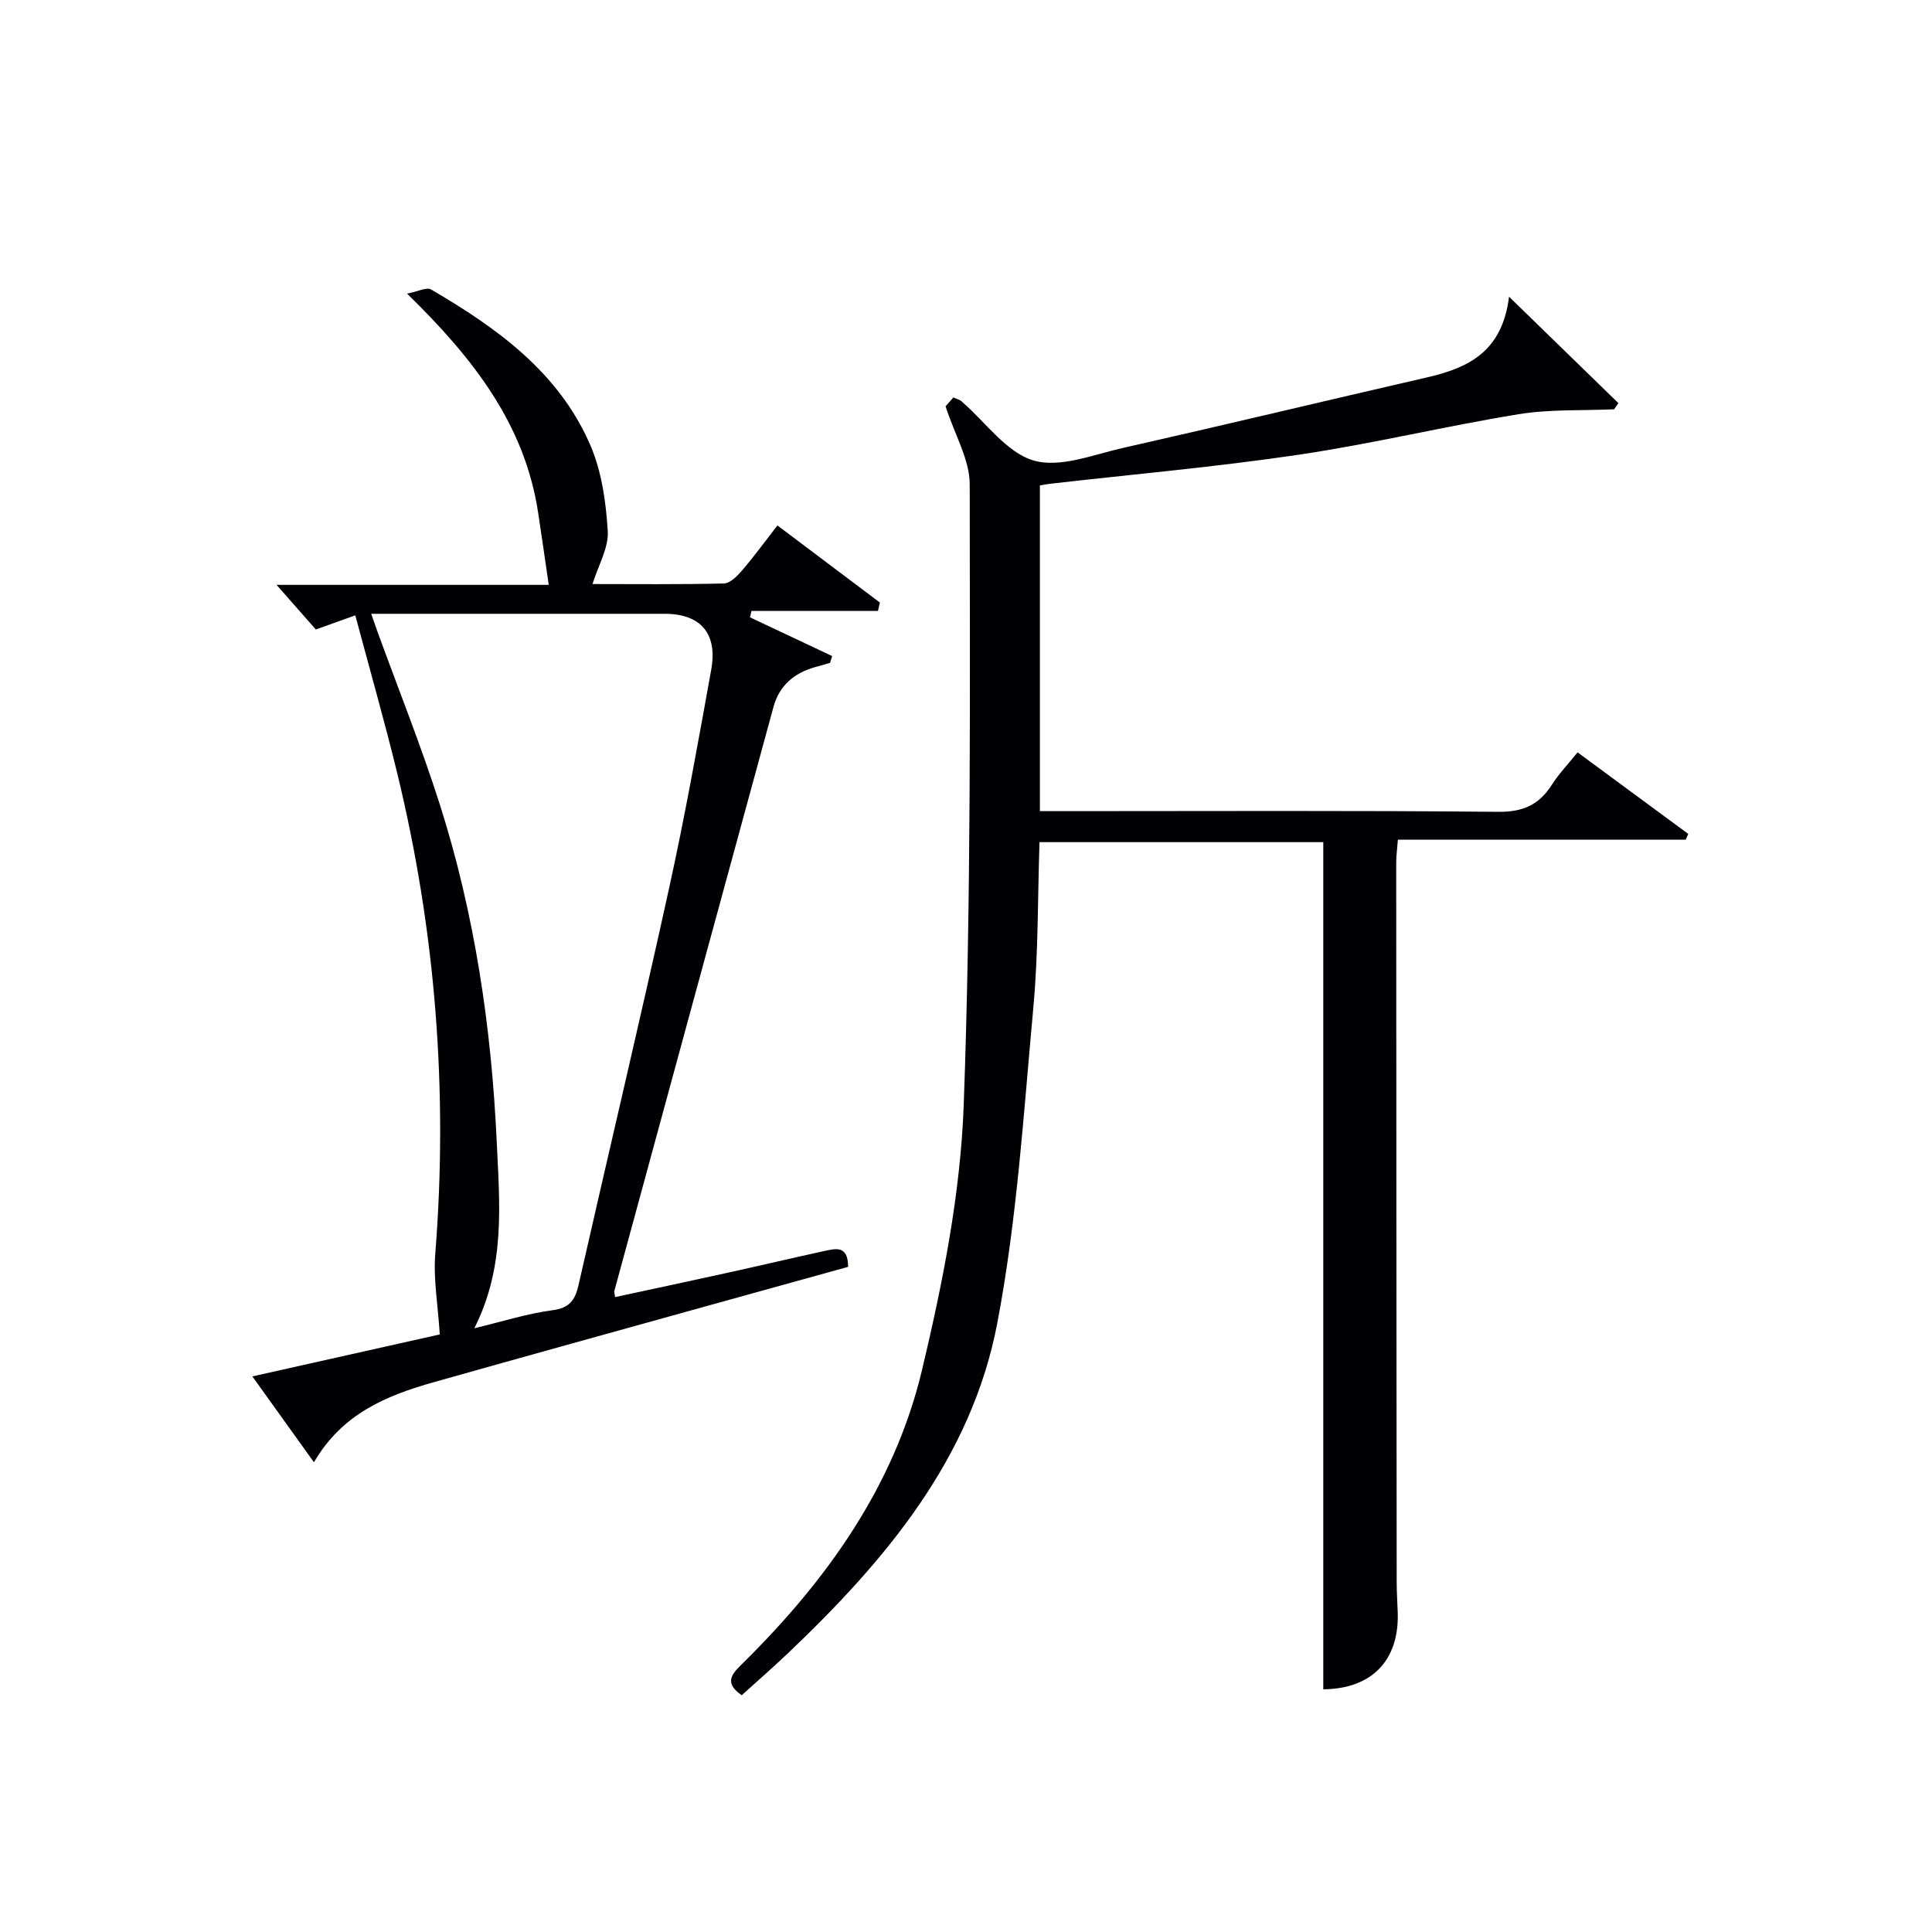 <svg enable-background="new 0 0 400 400" viewBox="0 0 400 400" xmlns="http://www.w3.org/2000/svg"><path d="m334.18 84.74c-6.6.3-13.31-.04-19.79 1.02-15.21 2.48-30.23 6.12-45.47 8.38-17.07 2.53-34.29 4.05-51.44 6.01-.64.07-1.27.2-2.18.35v67.44h5.44c29.83 0 59.67-.15 89.49.14 5.13.05 8.45-1.49 11.08-5.63 1.42-2.23 3.29-4.17 5.31-6.68 7.68 5.66 15.3 11.27 22.91 16.88-.17.4-.35.8-.52 1.2-19.72 0-39.44 0-59.59 0-.14 1.88-.35 3.31-.35 4.74.02 49.66.05 99.33.1 148.99 0 2.16.16 4.33.22 6.49.24 9.9-5.58 15.6-15.42 15.68 0-58.36 0-116.73 0-175.39-19.12 0-38.71 0-58.75 0-.39 11.45-.23 22.91-1.28 34.26-2.01 21.83-3.37 43.84-7.46 65.31-5.35 28.08-23.22 49.23-43.41 68.42-3.12 2.96-6.36 5.78-9.5 8.63-3.95-2.72-1.83-4.61.35-6.76 17.34-17.12 31.28-36.67 36.97-60.56 4.29-18.01 7.98-36.55 8.64-54.97 1.55-42.77 1.27-85.6 1.24-128.41 0-5.08-3.06-10.16-5-16.16-.11.13.74-.84 1.62-1.84.59.25 1.04.43 1.48.64.14.07.25.22.38.33 4.86 4.22 9.13 10.44 14.74 12.09 5.44 1.6 12.33-1.2 18.47-2.59 21.01-4.75 41.96-9.78 62.96-14.61 8.43-1.94 15.59-5.2 17.01-16.71 8.26 8.04 15.45 15.04 22.64 22.03-.3.43-.6.85-.89 1.28z" fill="#010105"/><path d="m181.77 126.49c-8.73 0-17.46 0-26.18 0-.1.44-.21.88-.31 1.32 5.67 2.67 11.34 5.35 17.01 8.02-.15.47-.29.94-.44 1.41-1.04.3-2.08.6-3.12.89-4.32 1.21-7.38 3.82-8.58 8.2-11.02 40.33-21.99 80.66-32.97 121-.04.15.04.33.16 1.22 7.84-1.69 15.65-3.35 23.45-5.07 6.64-1.46 13.26-3.03 19.91-4.48 2.33-.51 4.9-1.19 4.89 3.29-9.17 2.54-18.71 5.18-28.25 7.83-19.18 5.34-38.38 10.63-57.54 16.05-9.74 2.75-18.94 6.49-24.8 16.58-4.36-6.08-8.32-11.61-12.75-17.78 13.84-3.1 26.89-6.02 38.8-8.69-.37-6.03-1.35-11.43-.93-16.72 2.66-33.6.08-66.75-7.88-99.48-2.62-10.76-5.67-21.41-8.68-32.68-3.13 1.12-5.55 1.99-8.17 2.93-2.64-3-5.34-6.07-8.13-9.24h56.35c-.77-5.24-1.45-10.08-2.19-14.92-2.76-18.25-13.33-31.9-27.14-45.38 2.25-.43 4.04-1.39 4.96-.86 13.67 7.97 26.45 17.15 32.97 32.21 2.37 5.47 3.25 11.8 3.62 17.81.21 3.46-1.95 7.07-3.16 10.97 8.73 0 17.97.11 27.2-.12 1.3-.03 2.78-1.54 3.78-2.71 2.47-2.88 4.71-5.95 7.31-9.3 7.29 5.49 14.25 10.72 21.21 15.96-.14.57-.27 1.16-.4 1.74zm-83.57 148.51c5.91-1.41 10.99-3.05 16.19-3.73 3.53-.46 4.68-2.11 5.38-5.18 6.21-27.33 12.69-54.6 18.71-81.97 3.32-15.07 6.03-30.27 8.77-45.46 1.36-7.55-2.23-11.58-9.64-11.58-15.16 0-30.32 0-45.48 0-4.92 0-9.85 0-15.27 0 .54 1.55.85 2.46 1.17 3.36 4.36 12.01 9.13 23.89 13.01 36.05 7.25 22.75 10.72 46.27 11.81 70.05.58 12.67 1.84 25.66-4.65 38.46z" fill="#010105"/></svg>